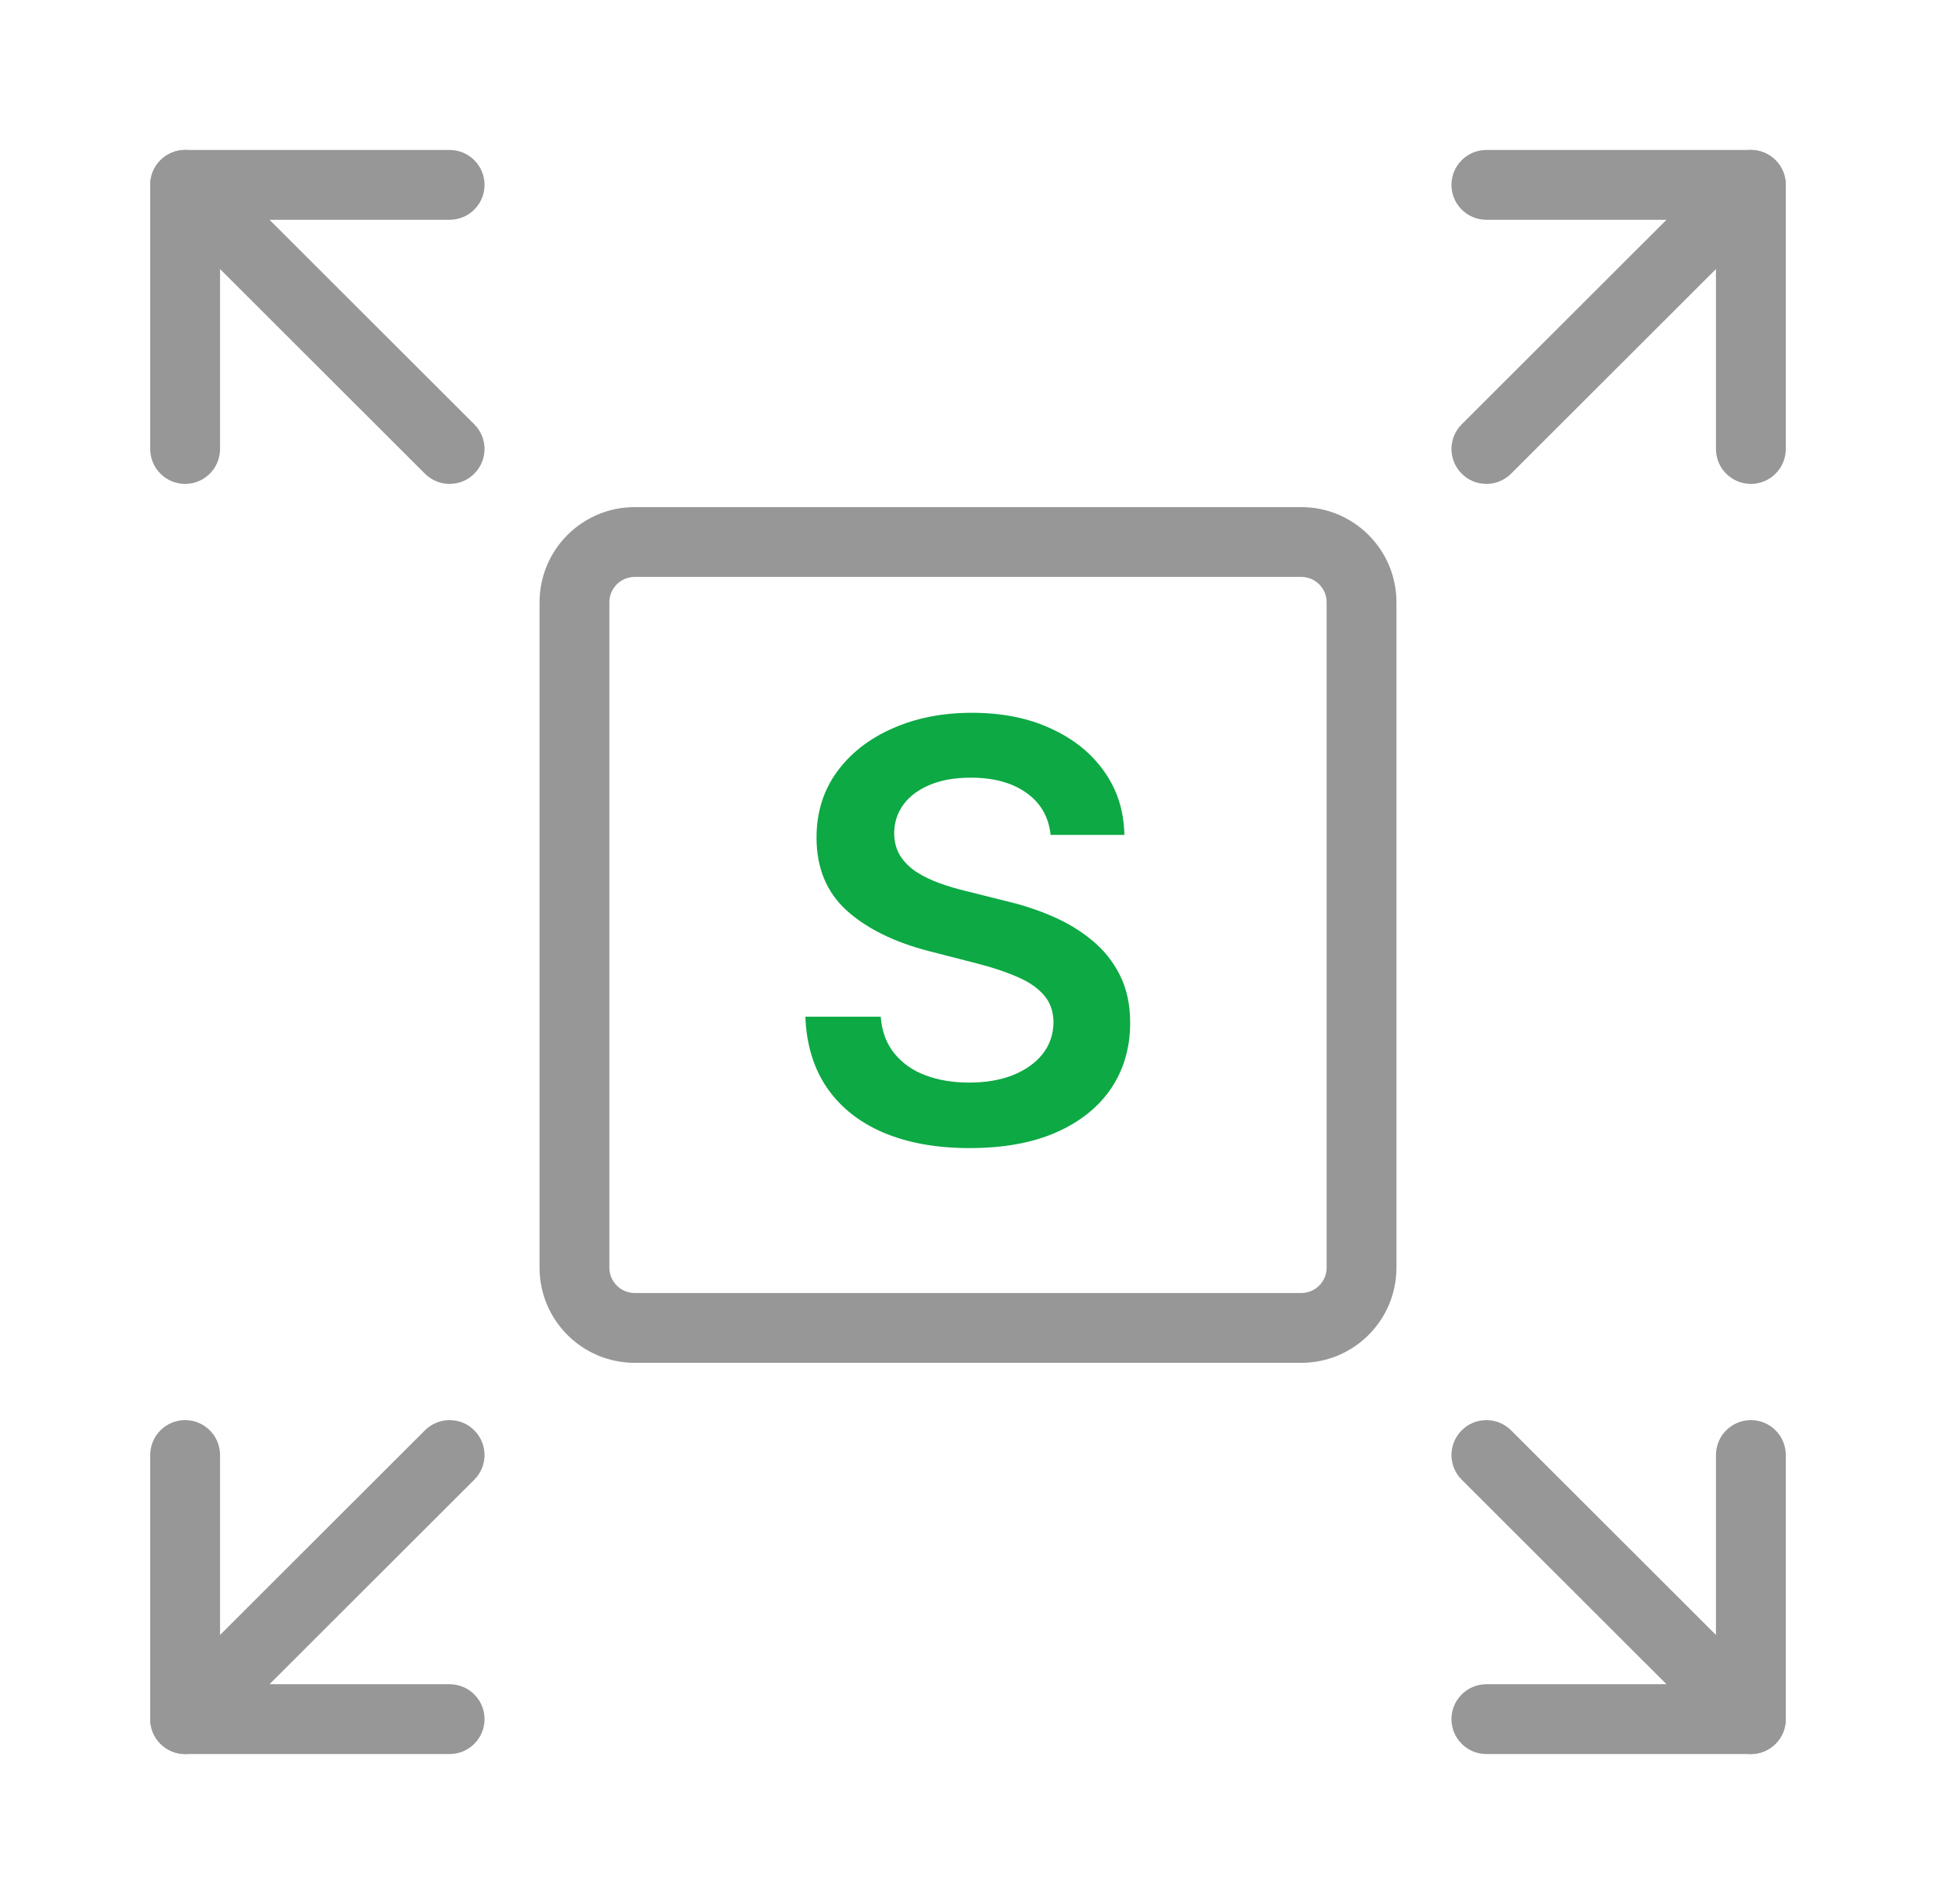 <svg width="61" height="60" viewBox="0 0 61 60" fill="none" xmlns="http://www.w3.org/2000/svg">
<path fill-rule="evenodd" clip-rule="evenodd" d="M14.945 45.074C15.374 45.504 15.374 46.2 14.944 46.629L6.611 54.952C6.181 55.382 5.484 55.381 5.055 54.951C4.626 54.522 4.626 53.825 5.056 53.396L13.389 45.073C13.819 44.644 14.516 44.644 14.945 45.074Z" fill="#979797"/>
<path fill-rule="evenodd" clip-rule="evenodd" d="M5.833 44.751C6.441 44.751 6.933 45.244 6.933 45.851V53.074H14.167C14.774 53.074 15.267 53.566 15.267 54.174C15.267 54.782 14.774 55.274 14.167 55.274H5.833C5.226 55.274 4.733 54.782 4.733 54.174V45.851C4.733 45.244 5.226 44.751 5.833 44.751Z" fill="#979797"/>
<path fill-rule="evenodd" clip-rule="evenodd" d="M46.055 45.074C46.484 44.644 47.181 44.644 47.611 45.073L55.944 53.396C56.374 53.825 56.374 54.522 55.945 54.951C55.516 55.381 54.819 55.382 54.389 54.952L46.056 46.629C45.626 46.2 45.626 45.504 46.055 45.074Z" fill="#979797"/>
<path fill-rule="evenodd" clip-rule="evenodd" d="M55.167 44.751C55.774 44.751 56.267 45.244 56.267 45.851V54.174C56.267 54.782 55.774 55.274 55.167 55.274H46.833C46.226 55.274 45.733 54.782 45.733 54.174C45.733 53.566 46.226 53.074 46.833 53.074H54.067V45.851C54.067 45.244 54.559 44.751 55.167 44.751Z" fill="#979797"/>
<path fill-rule="evenodd" clip-rule="evenodd" d="M5.055 5.049C5.484 4.619 6.181 4.618 6.611 5.048L14.944 13.371C15.374 13.8 15.374 14.496 14.945 14.926C14.516 15.356 13.819 15.357 13.389 14.927L5.056 6.604C4.626 6.175 4.626 5.479 5.055 5.049Z" fill="#979797"/>
<path fill-rule="evenodd" clip-rule="evenodd" d="M4.733 5.826C4.733 5.218 5.226 4.726 5.833 4.726H14.167C14.774 4.726 15.267 5.218 15.267 5.826C15.267 6.434 14.774 6.926 14.167 6.926H6.933V14.149C6.933 14.756 6.441 15.249 5.833 15.249C5.226 15.249 4.733 14.756 4.733 14.149V5.826Z" fill="#979797"/>
<path fill-rule="evenodd" clip-rule="evenodd" d="M41 18.18H20C19.558 18.18 19.2 18.538 19.2 18.98V39.946C19.2 40.388 19.558 40.746 20 40.746H41C41.442 40.746 41.8 40.388 41.8 39.946V18.98C41.8 18.538 41.442 18.18 41 18.18ZM20 15.98C18.343 15.98 17 17.323 17 18.98V39.946C17 41.603 18.343 42.946 20 42.946H41C42.657 42.946 44 41.603 44 39.946V18.98C44 17.323 42.657 15.98 41 15.98H20Z" fill="#979797"/>
<path fill-rule="evenodd" clip-rule="evenodd" d="M55.945 5.049C56.374 5.479 56.374 6.175 55.944 6.604L47.611 14.927C47.181 15.357 46.484 15.356 46.055 14.926C45.626 14.496 45.626 13.8 46.056 13.371L54.389 5.048C54.819 4.618 55.516 4.619 55.945 5.049Z" fill="#979797"/>
<path fill-rule="evenodd" clip-rule="evenodd" d="M45.733 5.826C45.733 5.218 46.226 4.726 46.833 4.726H55.167C55.774 4.726 56.267 5.218 56.267 5.826V14.149C56.267 14.756 55.774 15.249 55.167 15.249C54.559 15.249 54.067 14.756 54.067 14.149V6.926H46.833C46.226 6.926 45.733 6.434 45.733 5.826Z" fill="#979797"/>
<path d="M33.103 26.309C33.042 25.741 32.786 25.298 32.335 24.981C31.888 24.665 31.306 24.506 30.59 24.506C30.086 24.506 29.654 24.582 29.294 24.734C28.934 24.886 28.658 25.092 28.467 25.352C28.276 25.613 28.179 25.91 28.174 26.244C28.174 26.522 28.237 26.763 28.363 26.967C28.494 27.171 28.669 27.345 28.891 27.488C29.112 27.627 29.357 27.744 29.626 27.839C29.895 27.935 30.167 28.015 30.44 28.08L31.69 28.393C32.194 28.51 32.678 28.668 33.142 28.868C33.611 29.068 34.029 29.319 34.398 29.623C34.772 29.927 35.067 30.294 35.284 30.724C35.501 31.153 35.609 31.657 35.609 32.234C35.609 33.015 35.41 33.703 35.01 34.298C34.611 34.888 34.034 35.35 33.279 35.684C32.528 36.014 31.619 36.179 30.551 36.179C29.514 36.179 28.613 36.019 27.849 35.697C27.089 35.376 26.495 34.907 26.065 34.291C25.64 33.675 25.41 32.924 25.375 32.039H27.751C27.786 32.503 27.929 32.889 28.181 33.197C28.433 33.506 28.76 33.736 29.164 33.888C29.572 34.039 30.028 34.115 30.531 34.115C31.056 34.115 31.517 34.037 31.912 33.881C32.311 33.72 32.623 33.499 32.849 33.217C33.075 32.931 33.19 32.596 33.194 32.214C33.19 31.867 33.088 31.581 32.888 31.355C32.688 31.125 32.408 30.934 32.048 30.782C31.692 30.626 31.276 30.487 30.798 30.365L29.281 29.975C28.183 29.693 27.315 29.265 26.677 28.692C26.043 28.115 25.727 27.349 25.727 26.394C25.727 25.608 25.939 24.921 26.365 24.33C26.794 23.74 27.378 23.282 28.116 22.957C28.854 22.627 29.689 22.462 30.622 22.462C31.569 22.462 32.398 22.627 33.109 22.957C33.825 23.282 34.388 23.736 34.796 24.317C35.204 24.895 35.414 25.559 35.427 26.309H33.103Z" fill="#0DA944"/>
</svg>
